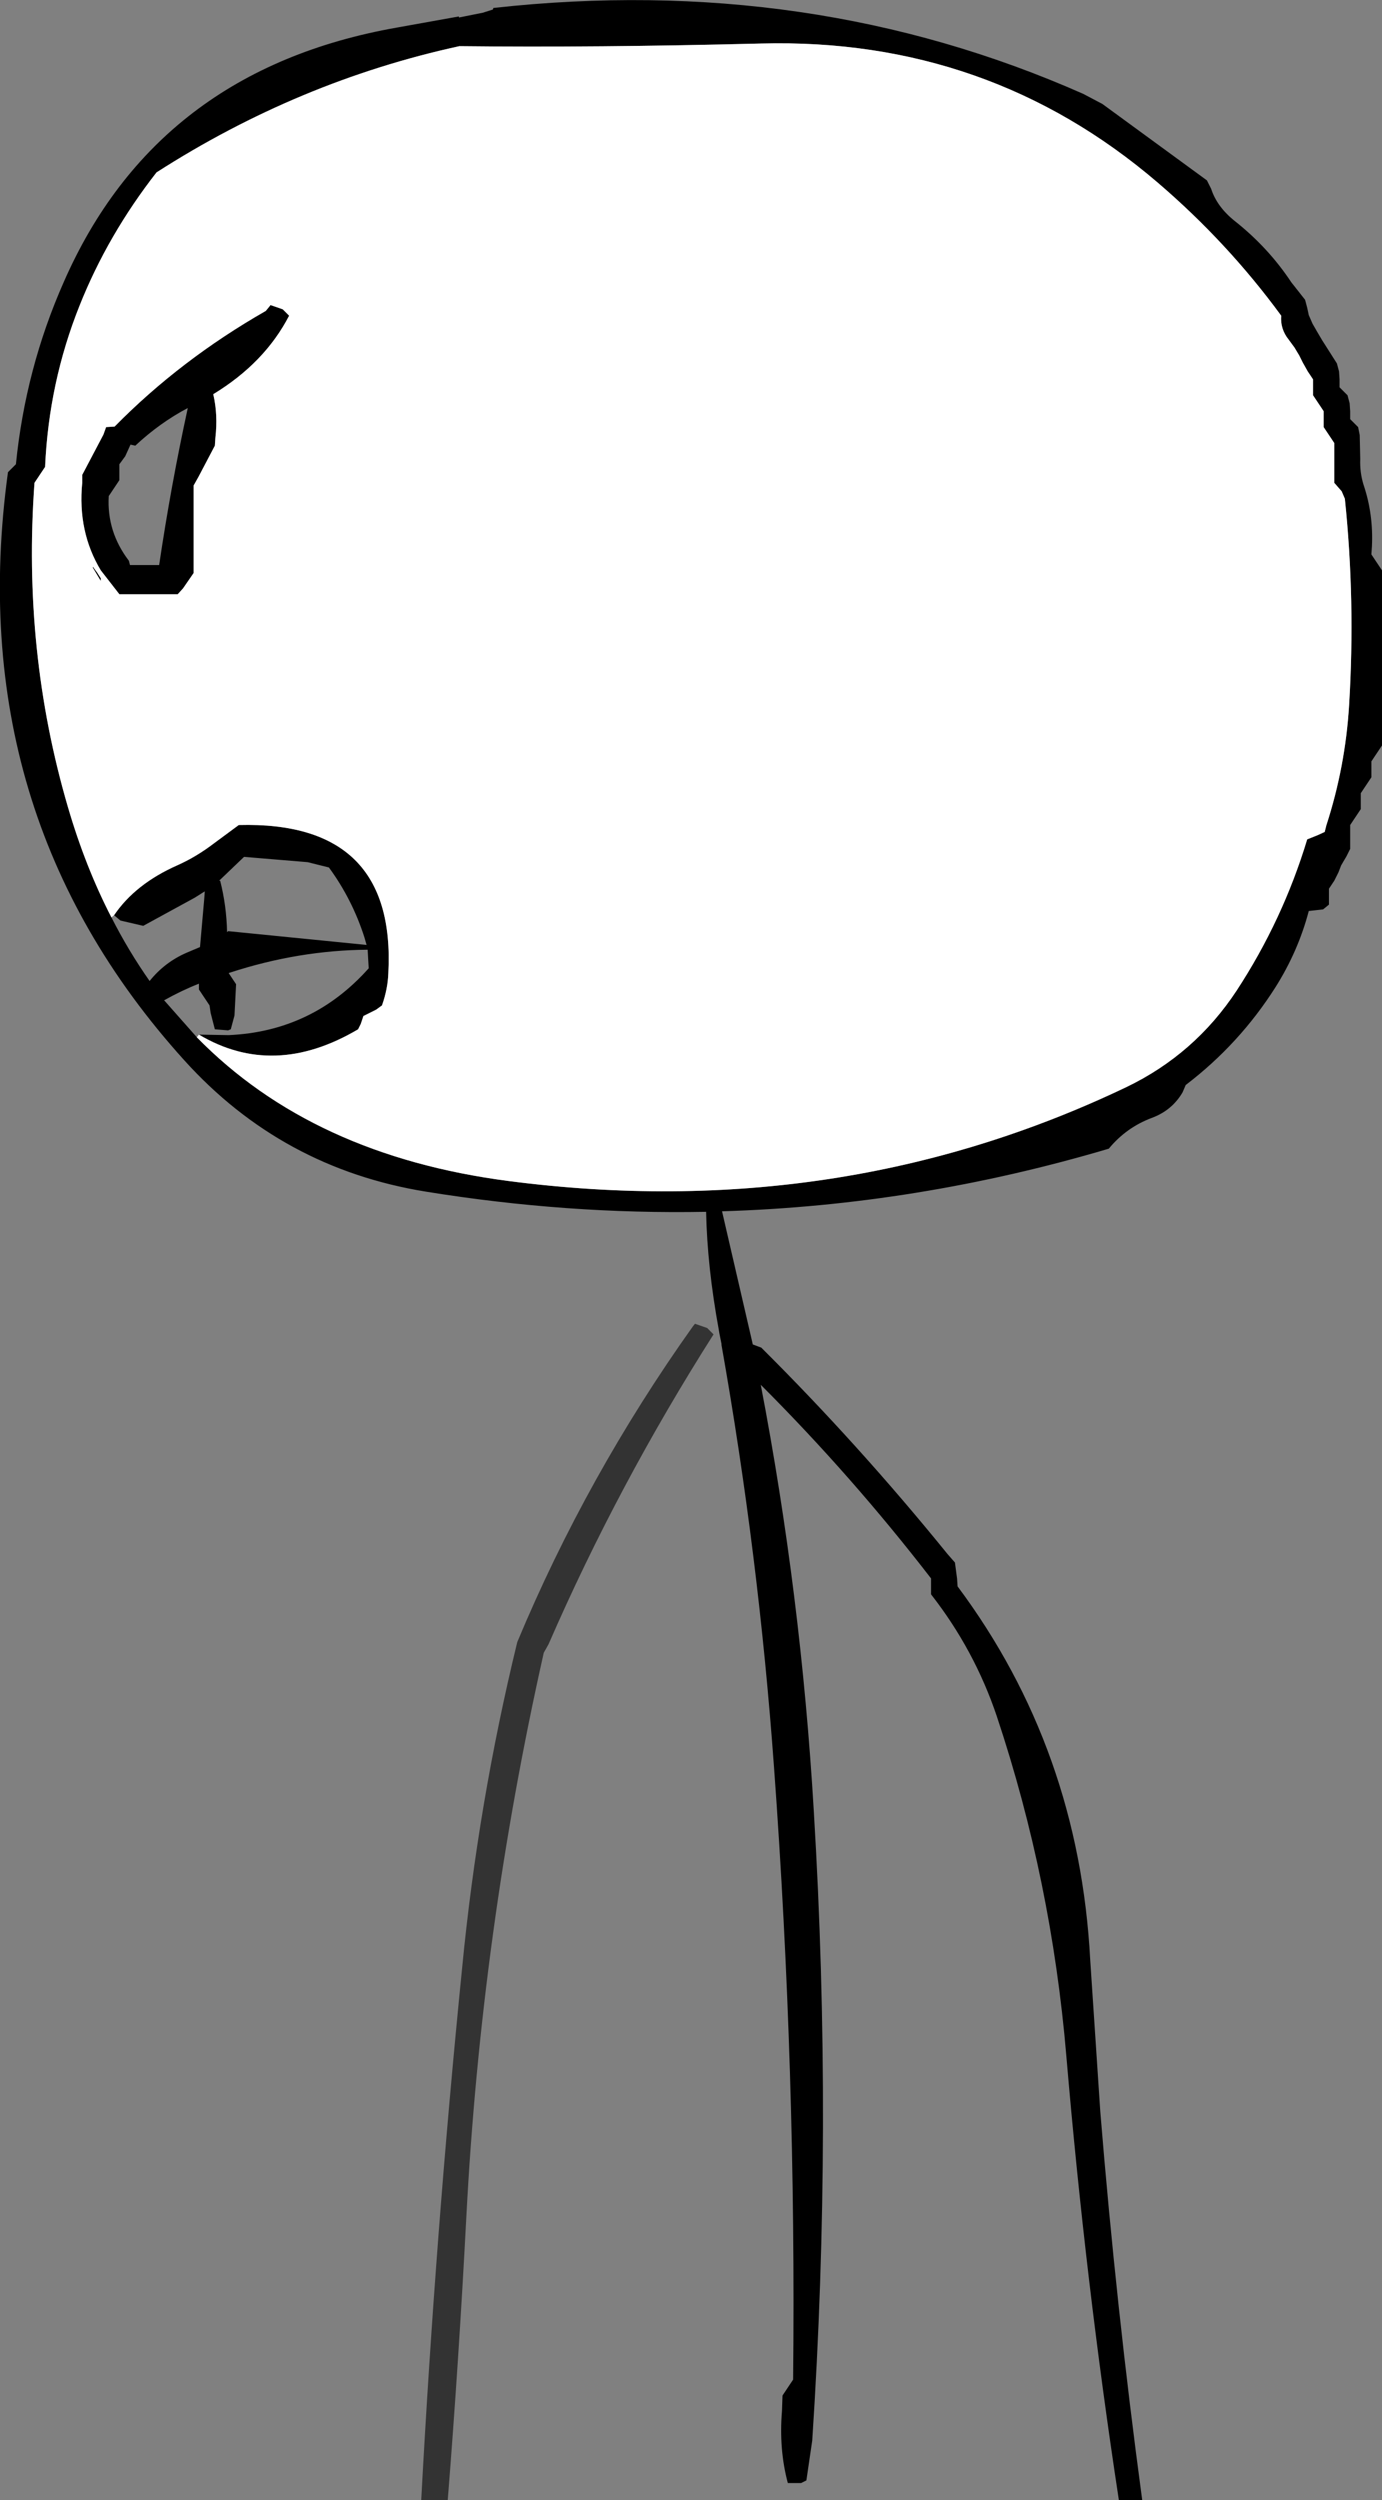 <?xml version="1.0" encoding="UTF-8" standalone="no"?>
<svg xmlns:xlink="http://www.w3.org/1999/xlink" height="235.6px" width="130.25px" xmlns="http://www.w3.org/2000/svg">
  <rect width="100%" height="100%" fill="#808080" stroke="none"/>
  <g transform="matrix(1.0, 0.0, 0.0, 1.0, -33.95, 77.0)">
    <path d="M80.45 -76.25 Q110.3 -79.55 136.05 -68.15 L137.85 -67.2 147.7 -60.0 148.1 -59.2 Q148.65 -57.5 150.35 -56.15 153.5 -53.65 155.65 -50.4 L156.95 -48.75 157.15 -48.0 157.3 -47.3 157.65 -46.5 158.05 -45.8 158.55 -44.95 159.95 -42.75 160.15 -42.0 160.2 -41.25 160.2 -40.5 160.95 -39.75 161.15 -39.0 161.2 -38.25 161.2 -37.5 161.95 -36.75 162.1 -36.0 162.15 -33.75 Q162.1 -32.5 162.45 -31.35 163.4 -28.55 163.25 -25.5 L163.2 -24.75 163.7 -24.0 164.2 -23.25 164.2 -22.5 164.2 -18.75 164.2 -12.0 164.2 -6.75 163.7 -6.0 163.2 -5.25 163.2 -4.5 163.2 -3.75 162.7 -3.0 162.2 -2.25 162.2 -1.5 162.2 -0.75 161.7 0.0 161.2 0.75 161.2 1.5 161.2 2.25 161.2 3.0 160.85 3.7 160.35 4.55 160.1 5.2 159.7 6.0 159.2 6.75 159.2 7.5 159.2 8.25 158.65 8.7 157.3 8.85 Q156.3 12.65 154.15 16.05 150.75 21.4 145.7 25.25 L145.4 25.95 Q144.4 27.65 142.5 28.35 140.1 29.25 138.45 31.25 120.4 36.6 102.0 37.15 L104.9 49.7 105.7 50.0 Q114.9 59.15 123.25 69.45 L123.95 70.25 124.15 71.75 124.2 72.5 Q135.65 87.85 136.7 107.7 L137.65 122.0 Q139.15 140.45 141.6 158.6 L139.4 158.6 Q136.25 137.95 134.45 116.75 133.05 100.2 127.9 84.75 125.8 78.5 121.7 73.25 L121.7 72.5 121.7 71.75 Q114.25 62.1 105.65 53.5 109.45 73.3 110.65 93.7 112.45 123.45 110.5 153.0 L109.95 156.75 109.45 157.0 108.2 157.0 Q107.35 153.8 107.65 150.2 L107.7 148.75 108.2 148.0 108.7 147.25 Q109.0 118.25 106.9 89.55 105.45 69.5 101.95 49.75 L101.95 49.65 101.75 48.65 101.7 48.35 Q100.6 42.35 100.5 37.2 87.4 37.45 74.1 35.3 60.5 33.1 51.3 22.9 30.3 -0.35 34.7 -32.5 L35.45 -33.25 Q36.35 -42.25 39.95 -50.4 48.7 -70.4 71.35 -74.4 L77.2 -75.45 77.2 -75.35 79.45 -75.8 80.4 -76.1 80.45 -76.25 M52.5 20.75 Q63.4 31.9 81.9 34.3 113.1 38.35 140.1 25.45 146.55 22.35 150.5 16.35 154.85 9.7 157.15 2.1 L158.15 1.7 158.8 1.4 158.95 0.8 Q160.75 -4.75 161.1 -10.55 161.7 -20.4 160.7 -30.0 L160.4 -30.7 159.7 -31.5 159.7 -32.25 159.7 -33.0 159.7 -33.75 159.7 -34.5 159.7 -35.25 159.2 -36.0 158.7 -36.75 158.7 -37.5 158.7 -38.25 158.2 -39.0 157.7 -39.75 157.7 -40.5 157.7 -41.25 157.2 -42.0 156.75 -42.8 156.4 -43.5 155.95 -44.25 155.4 -45.0 Q154.6 -46.0 154.7 -47.25 149.65 -54.15 143.05 -59.8 127.1 -73.45 105.7 -72.9 89.95 -72.5 77.25 -72.65 62.1 -69.35 48.7 -60.75 44.1 -54.85 41.45 -48.2 38.55 -40.95 38.2 -33.0 L37.2 -31.5 Q36.05 -15.65 40.35 -0.95 42.0 4.7 44.45 9.45 46.05 12.6 48.05 15.45 49.45 13.7 51.5 12.8 L52.8 12.25 53.2 7.7 53.25 7.0 52.3 7.6 47.45 10.25 45.3 9.75 44.7 9.25 Q46.7 6.3 50.65 4.55 52.45 3.75 54.15 2.45 L56.45 0.75 Q71.3 0.35 70.55 14.7 70.5 16.2 69.95 17.75 L69.4 18.15 68.2 18.75 67.95 19.5 67.7 20.0 Q59.75 24.7 52.7 20.5 L55.5 20.55 Q63.4 20.2 68.7 14.25 L68.6 12.5 Q62.1 12.55 55.65 14.65 L55.5 14.7 55.7 15.0 56.2 15.75 56.05 18.7 55.7 20.0 55.45 20.1 54.2 20.0 53.8 18.45 53.7 17.75 53.2 17.0 52.7 16.25 52.7 15.7 Q51.05 16.35 49.45 17.25 L49.4 17.25 49.45 17.3 52.5 20.75 M60.6 -47.85 L61.2 -47.25 Q58.9 -42.8 54.05 -39.85 54.5 -37.9 54.25 -35.75 L54.2 -35.0 52.65 -32.05 52.2 -31.25 52.2 -23.75 52.2 -23.0 51.2 -21.55 50.7 -21.0 45.2 -21.0 43.45 -23.25 Q41.25 -26.9 41.7 -31.5 L41.7 -32.25 43.7 -36.05 43.95 -36.75 44.75 -36.8 Q50.95 -43.1 59.0 -47.7 L59.45 -48.25 60.6 -47.85 M45.75 -34.0 L45.2 -33.25 45.2 -32.5 45.2 -31.75 44.7 -31.0 44.2 -30.25 Q44.0 -26.9 46.1 -24.15 L46.2 -23.75 48.95 -23.75 Q50.05 -31.2 51.65 -38.55 49.0 -37.15 46.7 -35.0 L46.25 -35.1 45.75 -34.0 M42.7 -23.5 L42.7 -23.6 42.95 -23.25 43.1 -23.05 43.45 -22.5 43.45 -22.25 42.7 -23.5 M68.3 11.35 Q67.15 7.75 64.95 4.75 L62.95 4.25 56.95 3.75 54.6 6.0 54.7 6.0 Q55.3 8.35 55.35 10.85 L55.45 10.75 68.5 12.05 68.3 11.35" fill="#000000" fill-rule="evenodd" stroke="none"/>
    <path d="M44.45 9.45 Q42.0 4.7 40.35 -0.95 36.05 -15.65 37.2 -31.5 L38.2 -33.0 Q38.55 -40.95 41.45 -48.2 44.1 -54.85 48.7 -60.75 62.1 -69.35 77.25 -72.65 89.95 -72.5 105.7 -72.9 127.1 -73.45 143.05 -59.8 149.65 -54.15 154.7 -47.25 154.6 -46.0 155.4 -45.0 L155.95 -44.25 156.4 -43.5 156.75 -42.8 157.2 -42.0 157.7 -41.25 157.7 -40.5 157.7 -39.75 158.2 -39.0 158.7 -38.25 158.7 -37.5 158.7 -36.75 159.2 -36.0 159.7 -35.25 159.7 -34.5 159.7 -33.75 159.7 -33.0 159.7 -32.25 159.7 -31.5 160.4 -30.7 160.7 -30.0 Q161.7 -20.4 161.1 -10.55 160.75 -4.75 158.95 0.8 L158.8 1.4 158.15 1.7 157.15 2.1 Q154.85 9.7 150.5 16.35 146.55 22.35 140.1 25.45 113.1 38.35 81.9 34.3 63.4 31.9 52.5 20.75 L52.7 20.5 Q59.75 24.7 67.7 20.0 L67.95 19.5 68.2 18.75 69.4 18.15 69.95 17.75 Q70.5 16.2 70.55 14.7 71.3 0.35 56.45 0.75 L54.15 2.45 Q52.45 3.75 50.65 4.55 46.7 6.3 44.7 9.25 L44.45 9.45 M60.6 -47.85 L59.45 -48.25 59.0 -47.7 Q50.95 -43.1 44.75 -36.8 L43.95 -36.75 43.7 -36.05 41.7 -32.25 41.7 -31.5 Q41.25 -26.9 43.45 -23.25 L45.2 -21.0 50.7 -21.0 51.2 -21.55 52.2 -23.0 52.2 -23.75 52.2 -31.25 52.65 -32.05 54.2 -35.0 54.25 -35.75 Q54.5 -37.9 54.05 -39.85 58.9 -42.8 61.2 -47.25 L60.6 -47.85 M42.7 -23.5 L43.45 -22.25 43.45 -22.5 43.1 -23.05 42.95 -23.25 42.7 -23.6 42.7 -23.5" fill="#ffffff" fill-rule="evenodd" stroke="none"/>
    <path d="M101.2 48.75 Q92.2 62.9 85.65 77.95 L85.2 78.75 Q79.3 105.0 77.9 131.95 77.2 145.35 76.15 158.6 L73.65 158.6 Q75.0 133.45 77.5 108.5 79.0 92.95 82.7 77.75 89.25 62.05 99.25 48.0 L99.45 47.75 100.6 48.15 101.2 48.75" fill="#333333" fill-rule="evenodd" stroke="none"/>
  </g>
</svg>
